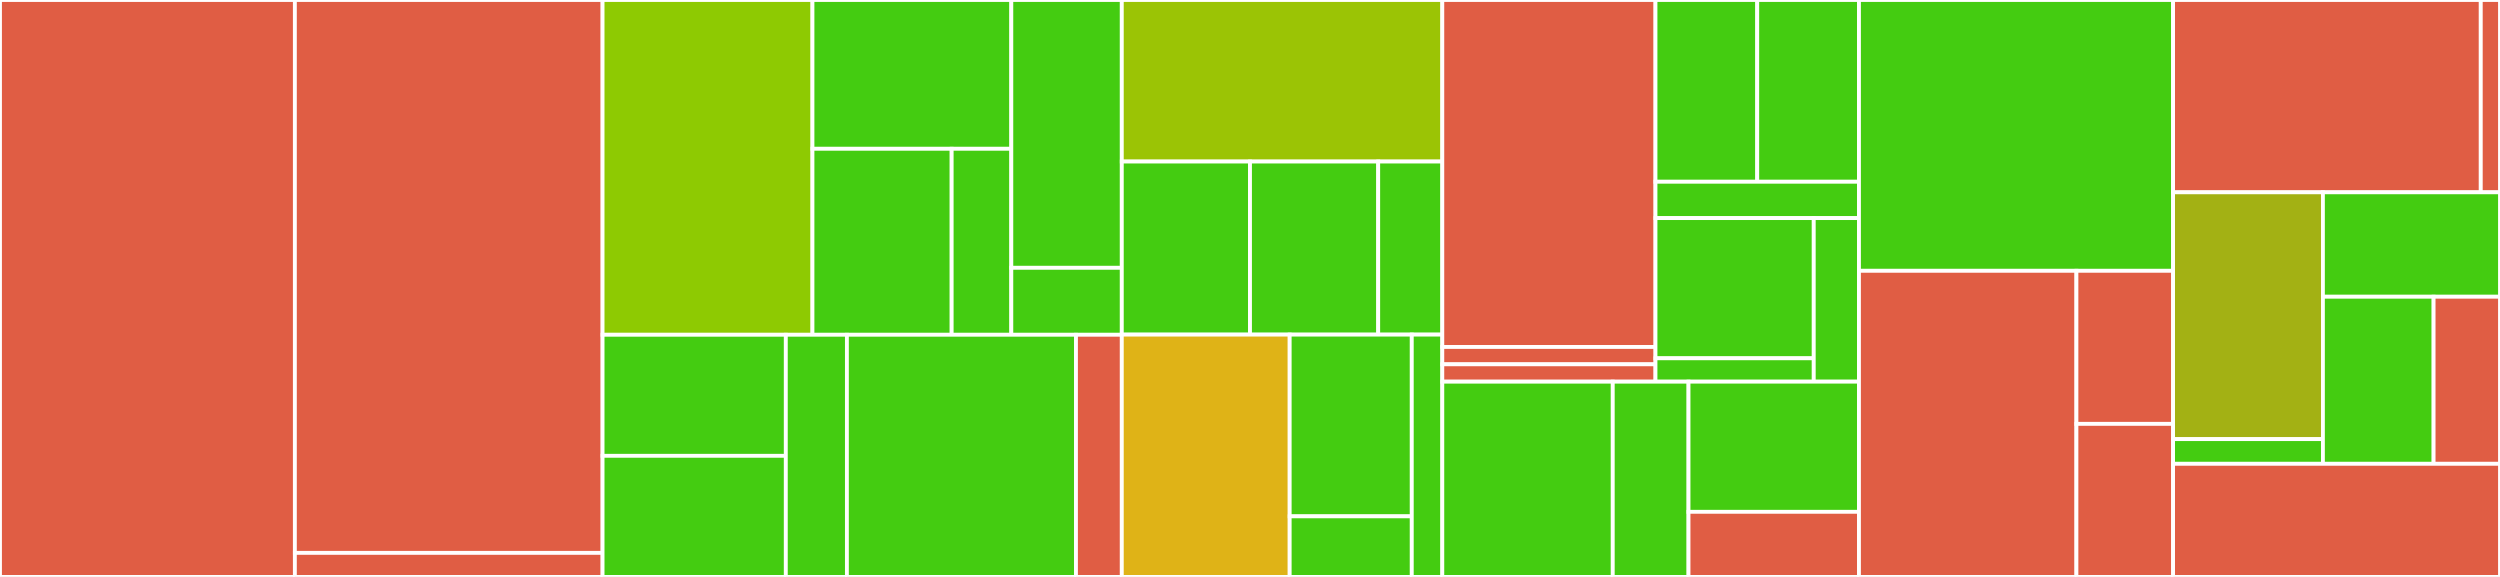 <svg baseProfile="full" width="650" height="150" viewBox="0 0 650 150" version="1.1"
xmlns="http://www.w3.org/2000/svg" xmlns:ev="http://www.w3.org/2001/xml-events"
xmlns:xlink="http://www.w3.org/1999/xlink">

<rect x="0" y="0" width="650" height="150" fill="#333333" stroke="none"/>

<style>rect.s{mask:url(#mask);}</style>
<defs>
  <pattern id="white" width="4" height="4" patternUnits="userSpaceOnUse" patternTransform="rotate(45)">
    <rect width="2" height="2" transform="translate(0,0)" fill="white"></rect>
  </pattern>
  <mask id="mask">
    <rect x="0" y="0" width="100%" height="100%" fill="url(#white)"></rect>
  </mask>
</defs>

<rect x="0" y="0" width="76.667" height="150.0" fill="#e05d44" stroke="white" stroke-width="1" class=" tooltipped" data-content="transactions/api/supply.py"><title>transactions/api/supply.py</title></rect>
<rect x="76.667" y="0" width="80" height="143.75" fill="#e05d44" stroke="white" stroke-width="1" class=" tooltipped" data-content="transactions/api/request.py"><title>transactions/api/request.py</title></rect>
<rect x="76.667" y="143.75" width="80" height="6.25" fill="#e05d44" stroke="white" stroke-width="1" class=" tooltipped" data-content="transactions/api/__init__.py"><title>transactions/api/__init__.py</title></rect>
<rect x="156.667" y="0" width="54.574" height="87.037" fill="#8eca02" stroke="white" stroke-width="1" class=" tooltipped" data-content="transactions/models/operations/abc.py"><title>transactions/models/operations/abc.py</title></rect>
<rect x="211.241" y="0" width="51.702" height="38.683" fill="#4c1" stroke="white" stroke-width="1" class=" tooltipped" data-content="transactions/models/operations/supply.py"><title>transactions/models/operations/supply.py</title></rect>
<rect x="211.241" y="38.683" width="36.191" height="48.354" fill="#4c1" stroke="white" stroke-width="1" class=" tooltipped" data-content="transactions/models/operations/request.py"><title>transactions/models/operations/request.py</title></rect>
<rect x="247.433" y="38.683" width="15.511" height="48.354" fill="#4c1" stroke="white" stroke-width="1" class=" tooltipped" data-content="transactions/models/operations/__init__.py"><title>transactions/models/operations/__init__.py</title></rect>
<rect x="262.943" y="0" width="28.723" height="69.63" fill="#4c1" stroke="white" stroke-width="1" class=" tooltipped" data-content="transactions/models/transaction.py"><title>transactions/models/transaction.py</title></rect>
<rect x="262.943" y="69.63" width="28.723" height="17.407" fill="#4c1" stroke="white" stroke-width="1" class=" tooltipped" data-content="transactions/models/__init__.py"><title>transactions/models/__init__.py</title></rect>
<rect x="156.667" y="87.037" width="47.647" height="31.481" fill="#4c1" stroke="white" stroke-width="1" class=" tooltipped" data-content="transactions/migrations/0001_initial.py"><title>transactions/migrations/0001_initial.py</title></rect>
<rect x="156.667" y="118.519" width="47.647" height="31.481" fill="#4c1" stroke="white" stroke-width="1" class=" tooltipped" data-content="transactions/migrations/0002_auto_20200410_2254.py"><title>transactions/migrations/0002_auto_20200410_2254.py</title></rect>
<rect x="204.314" y="87.037" width="15.882" height="62.963" fill="#4c1" stroke="white" stroke-width="1" class=" tooltipped" data-content="transactions/migrations/0003_auto_20200410_2350.py"><title>transactions/migrations/0003_auto_20200410_2350.py</title></rect>
<rect x="220.196" y="87.037" width="59.559" height="62.963" fill="#4c1" stroke="white" stroke-width="1" class=" tooltipped" data-content="transactions/admin.py"><title>transactions/admin.py</title></rect>
<rect x="279.755" y="87.037" width="11.912" height="62.963" fill="#e05d44" stroke="white" stroke-width="1" class=" tooltipped" data-content="transactions/apps.py"><title>transactions/apps.py</title></rect>
<rect x="291.667" y="0" width="83.333" height="42.0" fill="#9bc405" stroke="white" stroke-width="1" class=" tooltipped" data-content="users/models/roles/abc.py"><title>users/models/roles/abc.py</title></rect>
<rect x="291.667" y="42.0" width="33.333" height="45.0" fill="#4c1" stroke="white" stroke-width="1" class=" tooltipped" data-content="users/models/roles/client.py"><title>users/models/roles/client.py</title></rect>
<rect x="325.0" y="42.0" width="33.333" height="45.0" fill="#4c1" stroke="white" stroke-width="1" class=" tooltipped" data-content="users/models/roles/supplier.py"><title>users/models/roles/supplier.py</title></rect>
<rect x="358.333" y="42.0" width="16.667" height="45" fill="#4c1" stroke="white" stroke-width="1" class=" tooltipped" data-content="users/models/roles/__init__.py"><title>users/models/roles/__init__.py</title></rect>
<rect x="291.667" y="87.0" width="43.651" height="63" fill="#dfb317" stroke="white" stroke-width="1" class=" tooltipped" data-content="users/models/parties/abc.py"><title>users/models/parties/abc.py</title></rect>
<rect x="335.317" y="87.0" width="31.746" height="47.25" fill="#4c1" stroke="white" stroke-width="1" class=" tooltipped" data-content="users/models/parties/person.py"><title>users/models/parties/person.py</title></rect>
<rect x="335.317" y="134.25" width="31.746" height="15.75" fill="#4c1" stroke="white" stroke-width="1" class=" tooltipped" data-content="users/models/parties/__init__.py"><title>users/models/parties/__init__.py</title></rect>
<rect x="367.063" y="87.0" width="7.937" height="63.0" fill="#4c1" stroke="white" stroke-width="1" class=" tooltipped" data-content="users/models/__init__.py"><title>users/models/__init__.py</title></rect>
<rect x="375.0" y="0" width="55.426" height="90.21" fill="#e05d44" stroke="white" stroke-width="1" class=" tooltipped" data-content="users/api/parties/person.py"><title>users/api/parties/person.py</title></rect>
<rect x="375.0" y="90.21" width="55.426" height="4.51" fill="#e05d44" stroke="white" stroke-width="1" class=" tooltipped" data-content="users/api/parties/__init__.py"><title>users/api/parties/__init__.py</title></rect>
<rect x="375.0" y="94.72" width="55.426" height="4.51" fill="#e05d44" stroke="white" stroke-width="1" class=" tooltipped" data-content="users/api/__init__.py"><title>users/api/__init__.py</title></rect>
<rect x="430.426" y="0" width="26.453" height="47.253" fill="#4c1" stroke="white" stroke-width="1" class=" tooltipped" data-content="users/admin/roles/supply.py"><title>users/admin/roles/supply.py</title></rect>
<rect x="456.88" y="0" width="26.453" height="47.253" fill="#4c1" stroke="white" stroke-width="1" class=" tooltipped" data-content="users/admin/roles/request.py"><title>users/admin/roles/request.py</title></rect>
<rect x="430.426" y="47.253" width="52.907" height="9.451" fill="#4c1" stroke="white" stroke-width="1" class=" tooltipped" data-content="users/admin/roles/__init__.py"><title>users/admin/roles/__init__.py</title></rect>
<rect x="430.426" y="56.703" width="41.15" height="36.452" fill="#4c1" stroke="white" stroke-width="1" class=" tooltipped" data-content="users/admin/parties/person.py"><title>users/admin/parties/person.py</title></rect>
<rect x="430.426" y="93.155" width="41.15" height="6.075" fill="#4c1" stroke="white" stroke-width="1" class=" tooltipped" data-content="users/admin/parties/__init__.py"><title>users/admin/parties/__init__.py</title></rect>
<rect x="471.576" y="56.703" width="11.757" height="42.527" fill="#4c1" stroke="white" stroke-width="1" class=" tooltipped" data-content="users/admin/__init__.py"><title>users/admin/__init__.py</title></rect>
<rect x="375.0" y="99.231" width="44.318" height="50.769" fill="#4c1" stroke="white" stroke-width="1" class=" tooltipped" data-content="users/migrations/0001_initial.py"><title>users/migrations/0001_initial.py</title></rect>
<rect x="419.318" y="99.231" width="19.697" height="50.769" fill="#4c1" stroke="white" stroke-width="1" class=" tooltipped" data-content="users/migrations/0002_auto_20200411_1518.py"><title>users/migrations/0002_auto_20200411_1518.py</title></rect>
<rect x="439.015" y="99.231" width="44.318" height="33.846" fill="#4c1" stroke="white" stroke-width="1" class=" tooltipped" data-content="users/tests/test_models/test_parties/test_person.py"><title>users/tests/test_models/test_parties/test_person.py</title></rect>
<rect x="439.015" y="133.077" width="44.318" height="16.923" fill="#e05d44" stroke="white" stroke-width="1" class=" tooltipped" data-content="users/apps.py"><title>users/apps.py</title></rect>
<rect x="483.333" y="0" width="81.667" height="70.408" fill="#4c1" stroke="white" stroke-width="1" class=" tooltipped" data-content="_setup/settings.py"><title>_setup/settings.py</title></rect>
<rect x="483.333" y="70.408" width="56.538" height="79.592" fill="#e05d44" stroke="white" stroke-width="1" class=" tooltipped" data-content="_setup/schema.py"><title>_setup/schema.py</title></rect>
<rect x="539.872" y="70.408" width="25.128" height="39.796" fill="#e05d44" stroke="white" stroke-width="1" class=" tooltipped" data-content="_setup/urls.py"><title>_setup/urls.py</title></rect>
<rect x="539.872" y="110.204" width="25.128" height="39.796" fill="#e05d44" stroke="white" stroke-width="1" class=" tooltipped" data-content="_setup/wsgi.py"><title>_setup/wsgi.py</title></rect>
<rect x="565.0" y="0" width="80" height="50" fill="#e05d44" stroke="white" stroke-width="1" class=" tooltipped" data-content="products/api/product.py"><title>products/api/product.py</title></rect>
<rect x="645.0" y="0" width="5.0" height="50.0" fill="#e05d44" stroke="white" stroke-width="1" class=" tooltipped" data-content="products/api/__init__.py"><title>products/api/__init__.py</title></rect>
<rect x="565.0" y="50" width="38.958" height="64.171" fill="#a3b114" stroke="white" stroke-width="1" class=" tooltipped" data-content="products/models/product.py"><title>products/models/product.py</title></rect>
<rect x="565.0" y="114.171" width="38.958" height="6.417" fill="#4c1" stroke="white" stroke-width="1" class=" tooltipped" data-content="products/models/__init__.py"><title>products/models/__init__.py</title></rect>
<rect x="603.958" y="50" width="46.042" height="27.149" fill="#4c1" stroke="white" stroke-width="1" class=" tooltipped" data-content="products/admin.py"><title>products/admin.py</title></rect>
<rect x="603.958" y="77.149" width="28.776" height="43.439" fill="#4c1" stroke="white" stroke-width="1" class=" tooltipped" data-content="products/migrations/0001_initial.py"><title>products/migrations/0001_initial.py</title></rect>
<rect x="632.734" y="77.149" width="17.266" height="43.439" fill="#e05d44" stroke="white" stroke-width="1" class=" tooltipped" data-content="products/apps.py"><title>products/apps.py</title></rect>
<rect x="565.0" y="120.588" width="85" height="29.412" fill="#e05d44" stroke="white" stroke-width="1" class=" tooltipped" data-content="manage.py"><title>manage.py</title></rect>
</svg>